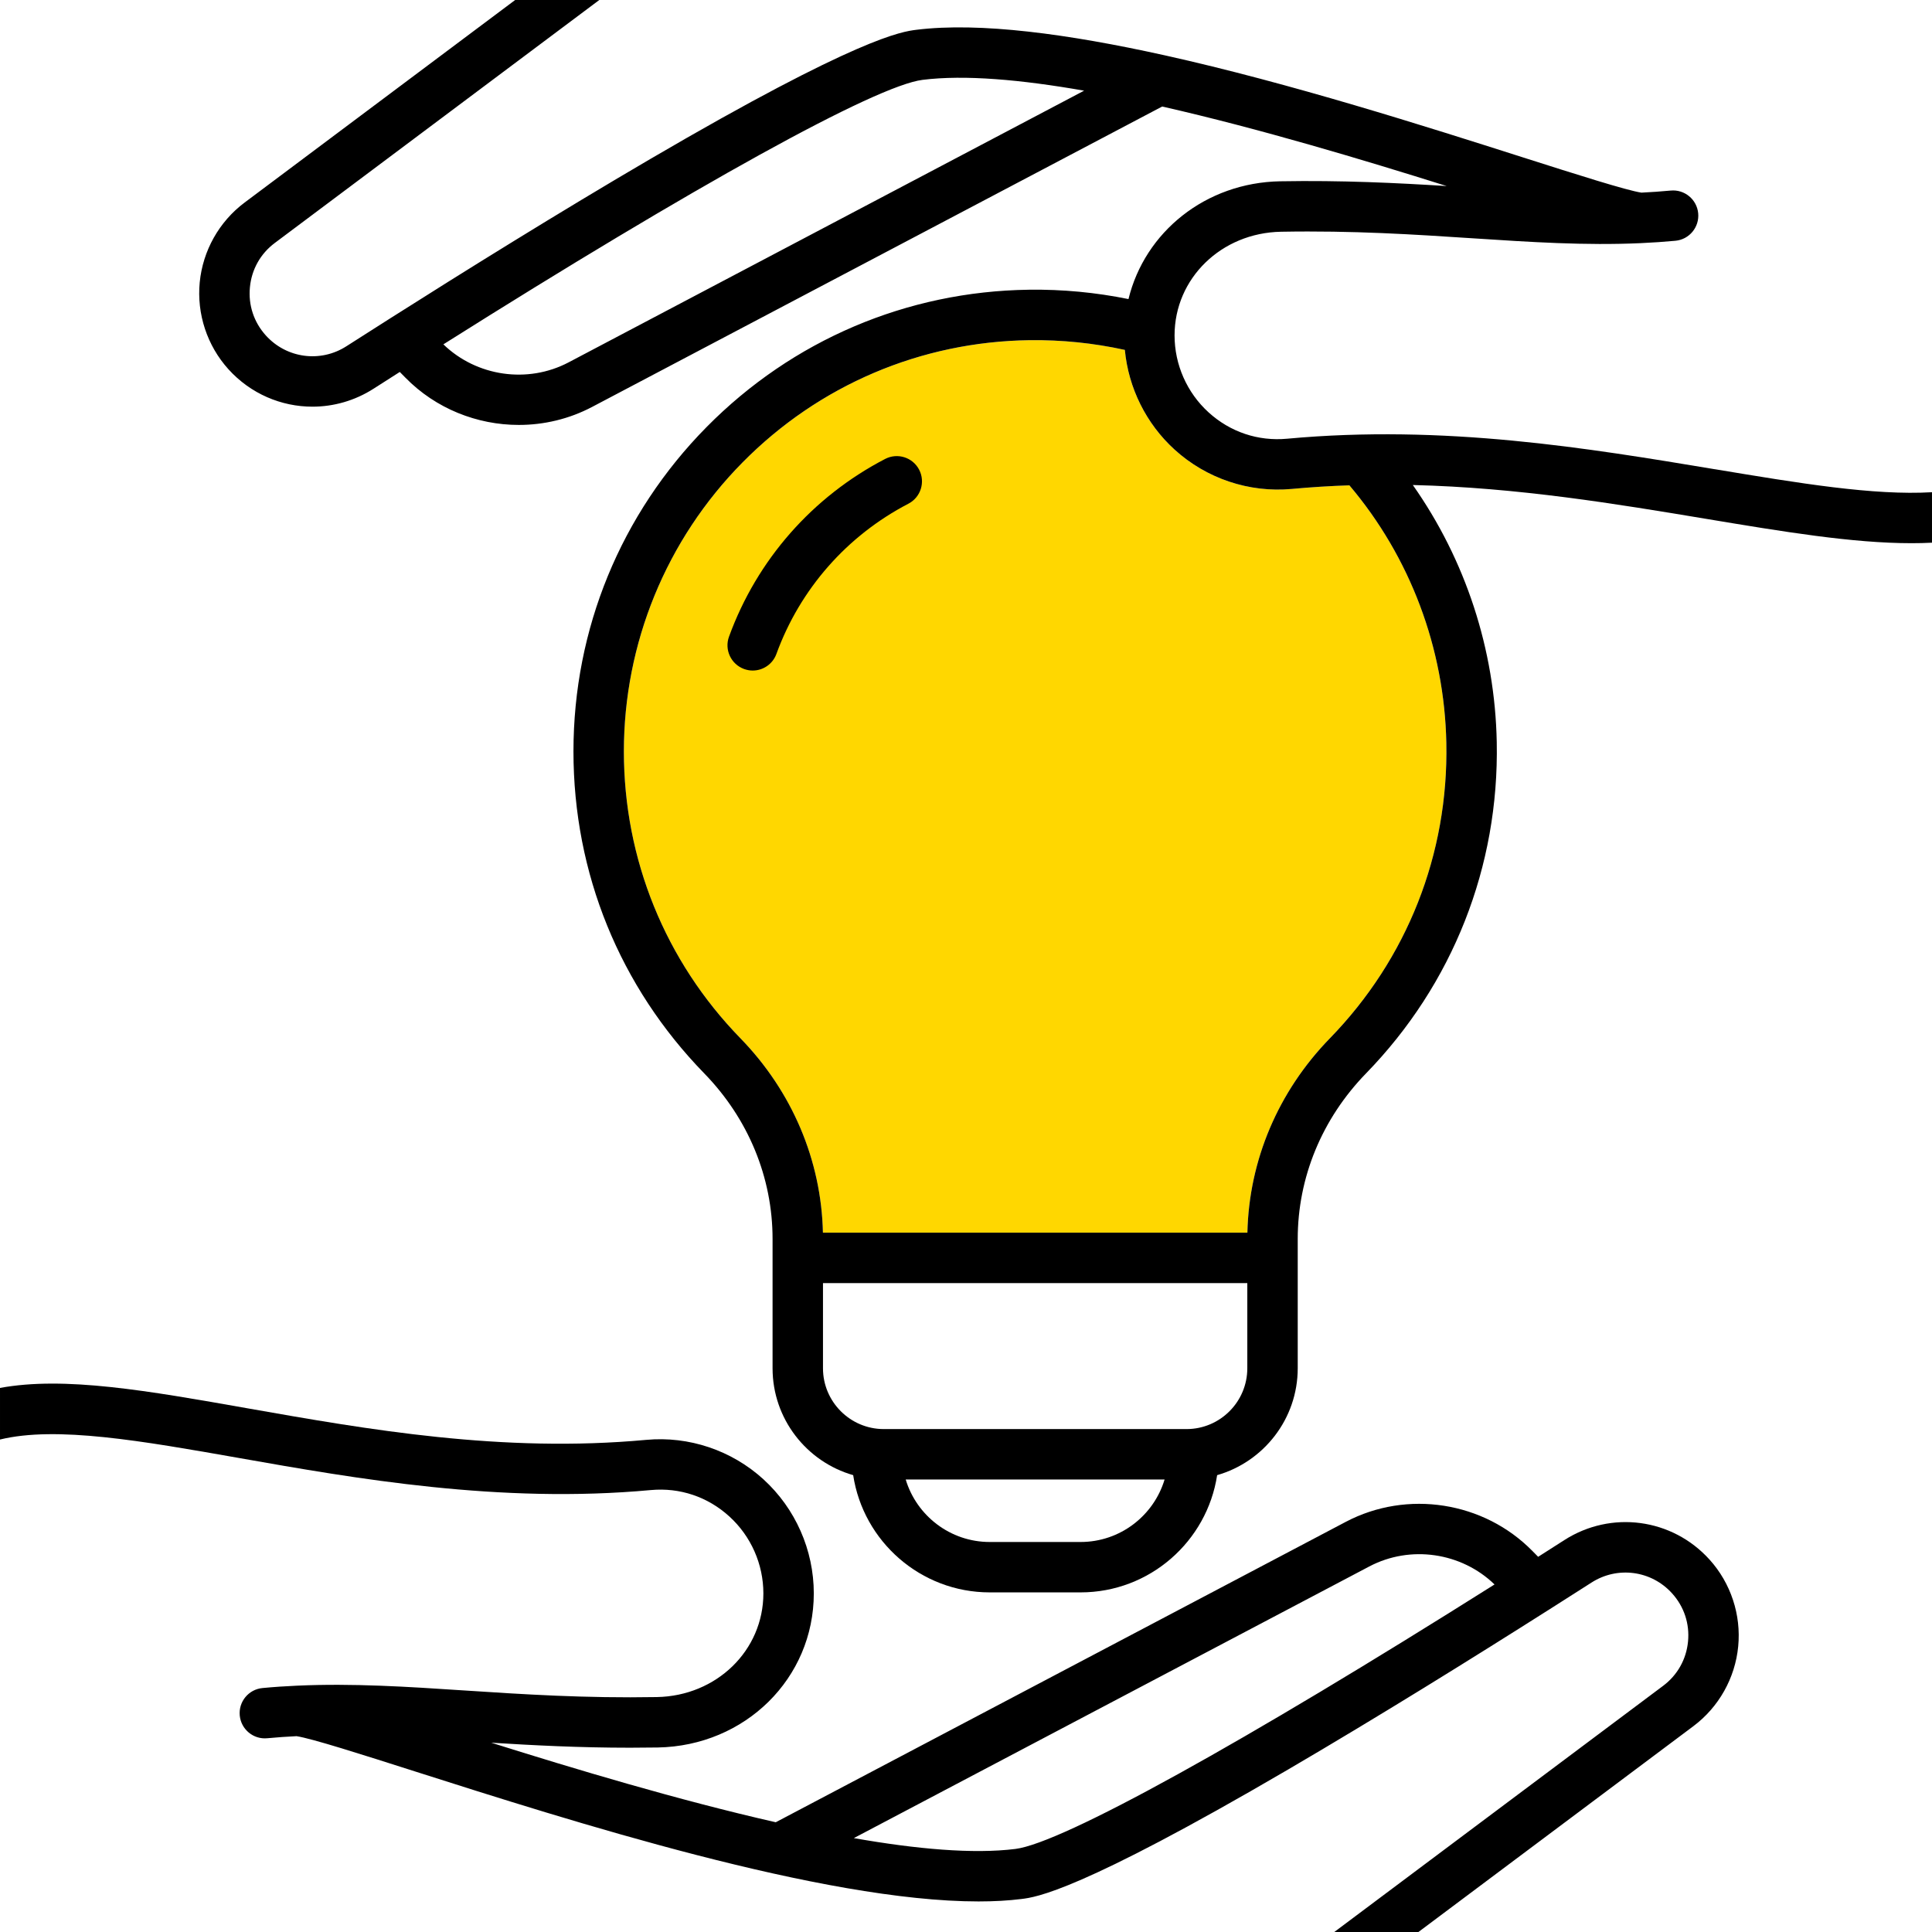 <?xml version="1.0" encoding="UTF-8"?><svg id="Layer_2" xmlns="http://www.w3.org/2000/svg" xmlns:xlink="http://www.w3.org/1999/xlink" viewBox="0 0 689.71 689.71"><defs><style>.cls-1{fill:none;}.cls-2{fill:gold;}.cls-3{clip-path:url(#clippath);}</style><clipPath id="clippath"><rect class="cls-1" x="0" width="689.71" height="689.71"/></clipPath></defs><g id="Layer_1-2"><g class="cls-3"><path class="cls-2" d="M474.78,370.64c-18.49,18.99-28.9,43.57-29.47,69.42h-151.53c-.58-25.85-10.98-50.42-29.47-69.42-26.82-27.55-41.59-63.91-41.59-102.39s15.04-75.5,42.35-103.15c27.28-27.63,63.66-43.13,102.45-43.66,11.51-.15,22.92,1.03,34.04,3.47,1.29,13.57,7.58,26.32,17.73,35.57,11.35,10.35,26.6,15.47,41.85,14.07,6.92-.64,13.79-1.06,20.58-1.29,21.69,25.61,33.95,58.13,34.61,92.05.78,39.58-13.98,76.99-41.55,105.33Z"/><path d="M315.99,163.84c-25.96,13.49-45.75,36.02-55.74,63.45-1.7,4.67.71,9.83,5.38,11.54,1.02.37,2.06.55,3.08.55,3.68,0,7.13-2.27,8.46-5.92,8.44-23.18,25.18-42.23,47.12-53.64,4.41-2.29,6.13-7.73,3.84-12.14-2.29-4.41-7.72-6.13-12.14-3.84Z"/><path d="M612.22,167.52c-45.27-7.54-96.58-16.08-152.74-10.9-10.37.96-20.33-2.39-28.06-9.44-7.7-7.02-12.11-17.02-12.11-27.44,0-20.37,16.7-36.63,38.03-37.01,25.7-.46,47.5.97,68.57,2.35,20.48,1.34,40.03,2.62,59.8,1.72.12,0,.24-.01.37-.02,4-.18,8.02-.45,12.05-.83,4.95-.47,8.58-4.87,8.11-9.82-.47-4.94-4.87-8.57-9.81-8.1-3.5.33-6.98.57-10.45.74-5.37-.81-23.31-6.53-42.26-12.57-34.83-11.11-83.03-26.48-127.87-36.44-.17-.04-.34-.08-.51-.11-33.73-7.46-65.52-11.84-88.24-9.01-5.05.64-20.44,2.56-95.05,46.18-32.35,18.92-66.31,40.05-92.87,56.9-.01,0-.02.01-.03.02-5.5,3.49-10.7,6.8-15.49,9.87-9.28,5.95-21.37,4.32-28.76-3.86-4.28-4.74-6.3-10.85-5.68-17.21.61-6.36,3.77-11.98,8.89-15.81L213.94,0h-30.03l-96.59,72.31c-9.08,6.8-14.92,17.18-16.02,28.48-1.09,11.29,2.64,22.6,10.24,31.02,7.94,8.79,18.9,13.37,30,13.37,7.51,0,15.08-2.1,21.83-6.42,3.14-2.01,6.26-4,9.35-5.97l2.02,2.05c10.82,11.04,25.58,16.86,40.47,16.86,8.96,0,17.96-2.1,26.19-6.44l203.49-107.23c34.85,7.92,71.86,19.06,101.57,28.39-17.76-1.11-37.47-2.09-59.44-1.7-26.63.48-48.33,18.1-54.16,42.05-11.65-2.37-23.57-3.51-35.58-3.34-43.55.59-84.4,18-115.02,49.01-30.66,31.05-47.54,72.17-47.54,115.8s16.58,84.01,46.69,114.95c15.73,16.16,24.39,37.15,24.39,59.1v46.17c0,18.1,12.18,33.4,28.78,38.16,3.6,23.66,24.09,41.85,48.74,41.85h32.44c24.66,0,45.14-18.19,48.75-41.85,16.59-4.76,28.77-20.06,28.77-38.17v-46.16c0-21.95,8.67-42.94,24.4-59.11,30.95-31.81,47.52-73.8,46.65-118.23-.64-33.14-11.17-65.1-29.96-91.8,37.53.9,72.77,6.76,104.9,12.11,27.28,4.54,52,8.66,73.15,8.66,2.48,0,4.91-.06,7.29-.18v-18.02c-20.79,1.23-47.51-3.22-77.49-8.21ZM203.01,129.35c-14.64,7.72-32.88,5.05-44.73-6.42,89.75-56.61,154.31-92.33,171.06-94.42,15.05-1.89,35.27-.07,57.68,3.86l-184.01,96.98ZM385.76,550.48h-32.44c-14.13,0-26.11-9.42-29.99-22.31h92.42c-3.87,12.89-15.85,22.31-29.99,22.31ZM445.28,488.46c0,11.95-9.69,21.67-21.63,21.71h-108.22c-11.93-.04-21.63-9.76-21.63-21.7v-30.41h151.48v30.4ZM516.33,265.31c.78,39.58-13.98,76.99-41.55,105.33-18.49,18.99-28.9,43.57-29.47,69.42h-151.53c-.58-25.85-10.98-50.42-29.47-69.42-26.82-27.55-41.59-63.91-41.59-102.39s15.04-75.5,42.35-103.15c27.28-27.63,63.66-43.13,102.45-43.66,11.51-.15,22.92,1.03,34.04,3.47,1.29,13.57,7.58,26.32,17.73,35.57,11.35,10.35,26.6,15.47,41.85,14.07,6.92-.64,13.79-1.06,20.58-1.29,21.69,25.61,33.95,58.13,34.61,92.05Z"/><path d="M610.28,556.75c-13.31-14.74-35.11-17.66-51.82-6.95-3.15,2.01-6.26,4-9.35,5.97l-2.02-2.05c-17.34-17.69-44.75-21.97-66.66-10.43l-203.49,107.24c-34.86-7.92-71.86-19.06-101.58-28.4,15.05.94,31.49,1.79,49.52,1.79,3.25,0,6.56-.03,9.93-.08,31.24-.56,55.71-24.72,55.71-55.01,0-15.47-6.56-30.32-17.99-40.74-11.35-10.35-26.61-15.48-41.84-14.07-51.5,4.76-99.65-3.74-142.14-11.23-35.89-6.34-65.48-11.56-88.55-7.31v18.42c20.12-4.91,50.63.48,85.42,6.61,41.45,7.32,93.03,16.41,146.93,11.43,10.36-.95,20.33,2.4,28.05,9.45,7.7,7.02,12.12,17.02,12.12,27.44,0,20.37-16.71,36.63-38.03,37.01-25.71.45-47.5-.97-68.58-2.35-20.48-1.35-40.02-2.62-59.8-1.72-.07,0-.15,0-.22.01-4.05.18-8.11.45-12.19.84-4.95.47-8.58,4.86-8.11,9.81.47,4.95,4.88,8.59,9.81,8.11,3.5-.33,6.98-.57,10.45-.74,5.37.8,23.3,6.52,42.25,12.57,55.7,17.76,145.56,46.43,201.23,46.43,5.48,0,10.64-.28,15.39-.88,5.06-.63,20.45-2.55,95.06-46.18,32.35-18.92,66.32-40.05,92.87-56.9h.01c5.51-3.5,10.71-6.82,15.5-9.88,9.28-5.95,21.38-4.32,28.76,3.86,4.29,4.74,6.31,10.85,5.69,17.21-.62,6.36-3.78,11.97-8.89,15.8l-117.39,87.88h30.04l98.14-73.47c9.08-6.8,14.92-17.18,16.01-28.47,1.1-11.29-2.63-22.6-10.24-31.02ZM362.49,660.06c-15.06,1.88-35.28.07-57.68-3.87l184.01-96.97c14.64-7.72,32.88-5.05,44.72,6.42-89.75,56.61-154.3,92.33-171.05,94.42Z"/></g></g></svg>
